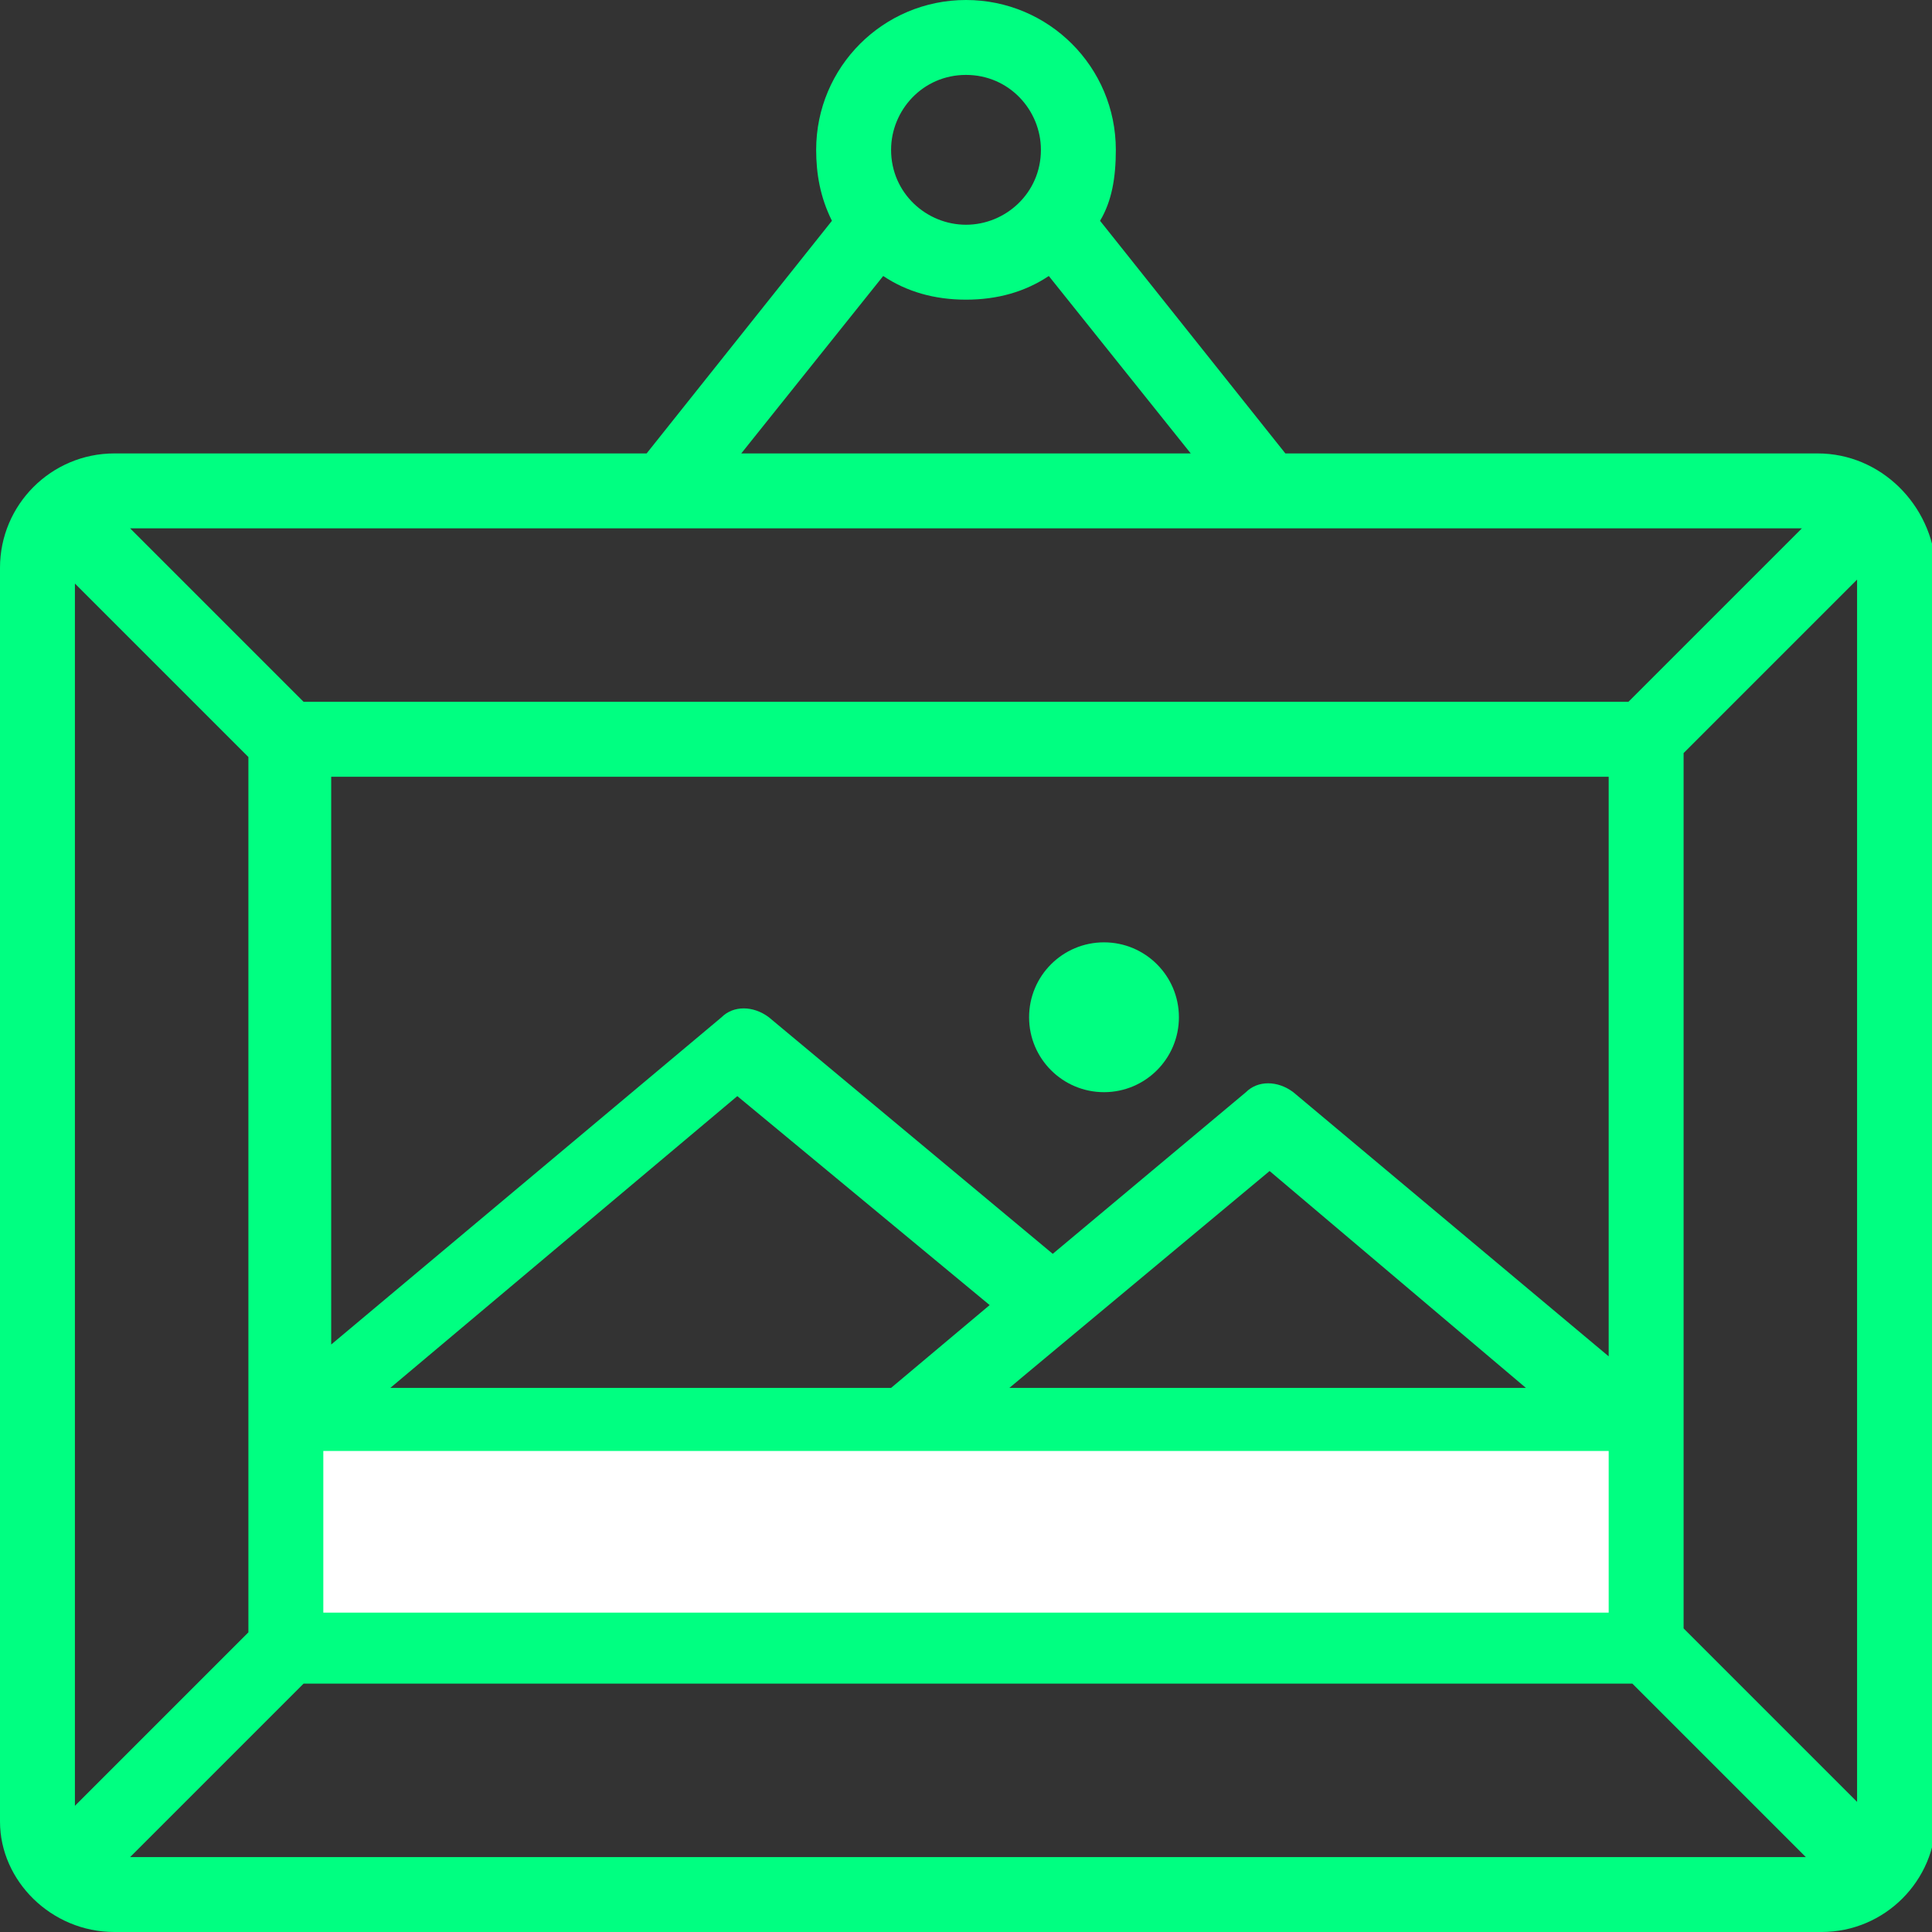 <?xml version="1.0" encoding="utf-8"?>
<!-- Generator: Adobe Illustrator 22.1.0, SVG Export Plug-In . SVG Version: 6.00 Build 0)  -->
<svg version="1.1" id="Capa_1" xmlns="http://www.w3.org/2000/svg" xmlns:xlink="http://www.w3.org/1999/xlink" x="0px" y="0px"
	 viewBox="0 0 49 49" style="enable-background:new 0 0 49 49;" xml:space="preserve">
<rect x="0" y="0" width="49" height="49" fill="#333333" stroke="none"/>
<style type="text/css">
	.st0{fill:#00FF81;}
	.st1{fill:#FFFFFF;}
</style>
<path class="st0" d="M46.1,11.5H32.6l-4.7-5.9c0.3-0.5,0.4-1.1,0.4-1.8c0-2.1-1.7-3.8-3.8-3.8s-3.8,1.7-3.8,3.8
	c0,0.6,0.1,1.2,0.4,1.8l-4.7,5.9H2.9c-1.6,0-2.9,1.3-2.9,2.9v31.8C0,47.7,1.3,49,2.9,49h43.3c1.6,0,2.9-1.3,2.9-2.9V14.4
	C49,12.8,47.7,11.5,46.1,11.5z M1.9,14.8l4.4,4.4v22.2l-4.4,4.4V14.8z M45.7,13.4l-4.4,4.4H7.7l-4.4-4.4H45.7z M9.9,35.2l8.8-7.4
	l6.4,5.3l-2.5,2.1H9.9z M32.2,29.7l6.5,5.5H25.6L32.2,29.7z M40.8,19.7v14.7l-8-6.7c-0.4-0.3-0.9-0.3-1.2,0l-4.9,4.1l-7.2-6
	c-0.4-0.3-0.9-0.3-1.2,0l-9.9,8.3V19.7H40.8z M23,33.1L23,33.1 M7.7,42.7h33.7l4.4,4.4H3.3L7.7,42.7z M42.7,41.3c0-0.8,0-22,0-22.2
	l4.4-4.4v31L42.7,41.3z M24.5,1.9c1.1,0,1.9,0.9,1.9,1.9c0,1.1-0.9,1.9-1.9,1.9c-1,0-1.9-0.8-1.9-1.9C22.6,2.8,23.4,1.9,24.5,1.9z
	 M22.4,7c0.6,0.4,1.3,0.6,2.1,0.6c0.8,0,1.5-0.2,2.1-0.6l3.6,4.5H18.8L22.4,7z"/>
<circle class="st0" cx="28" cy="25.8" r="1.9"/>
<rect x="8.2" y="36.8" class="st1" width="32.6" height="4.1"/>
</svg>
